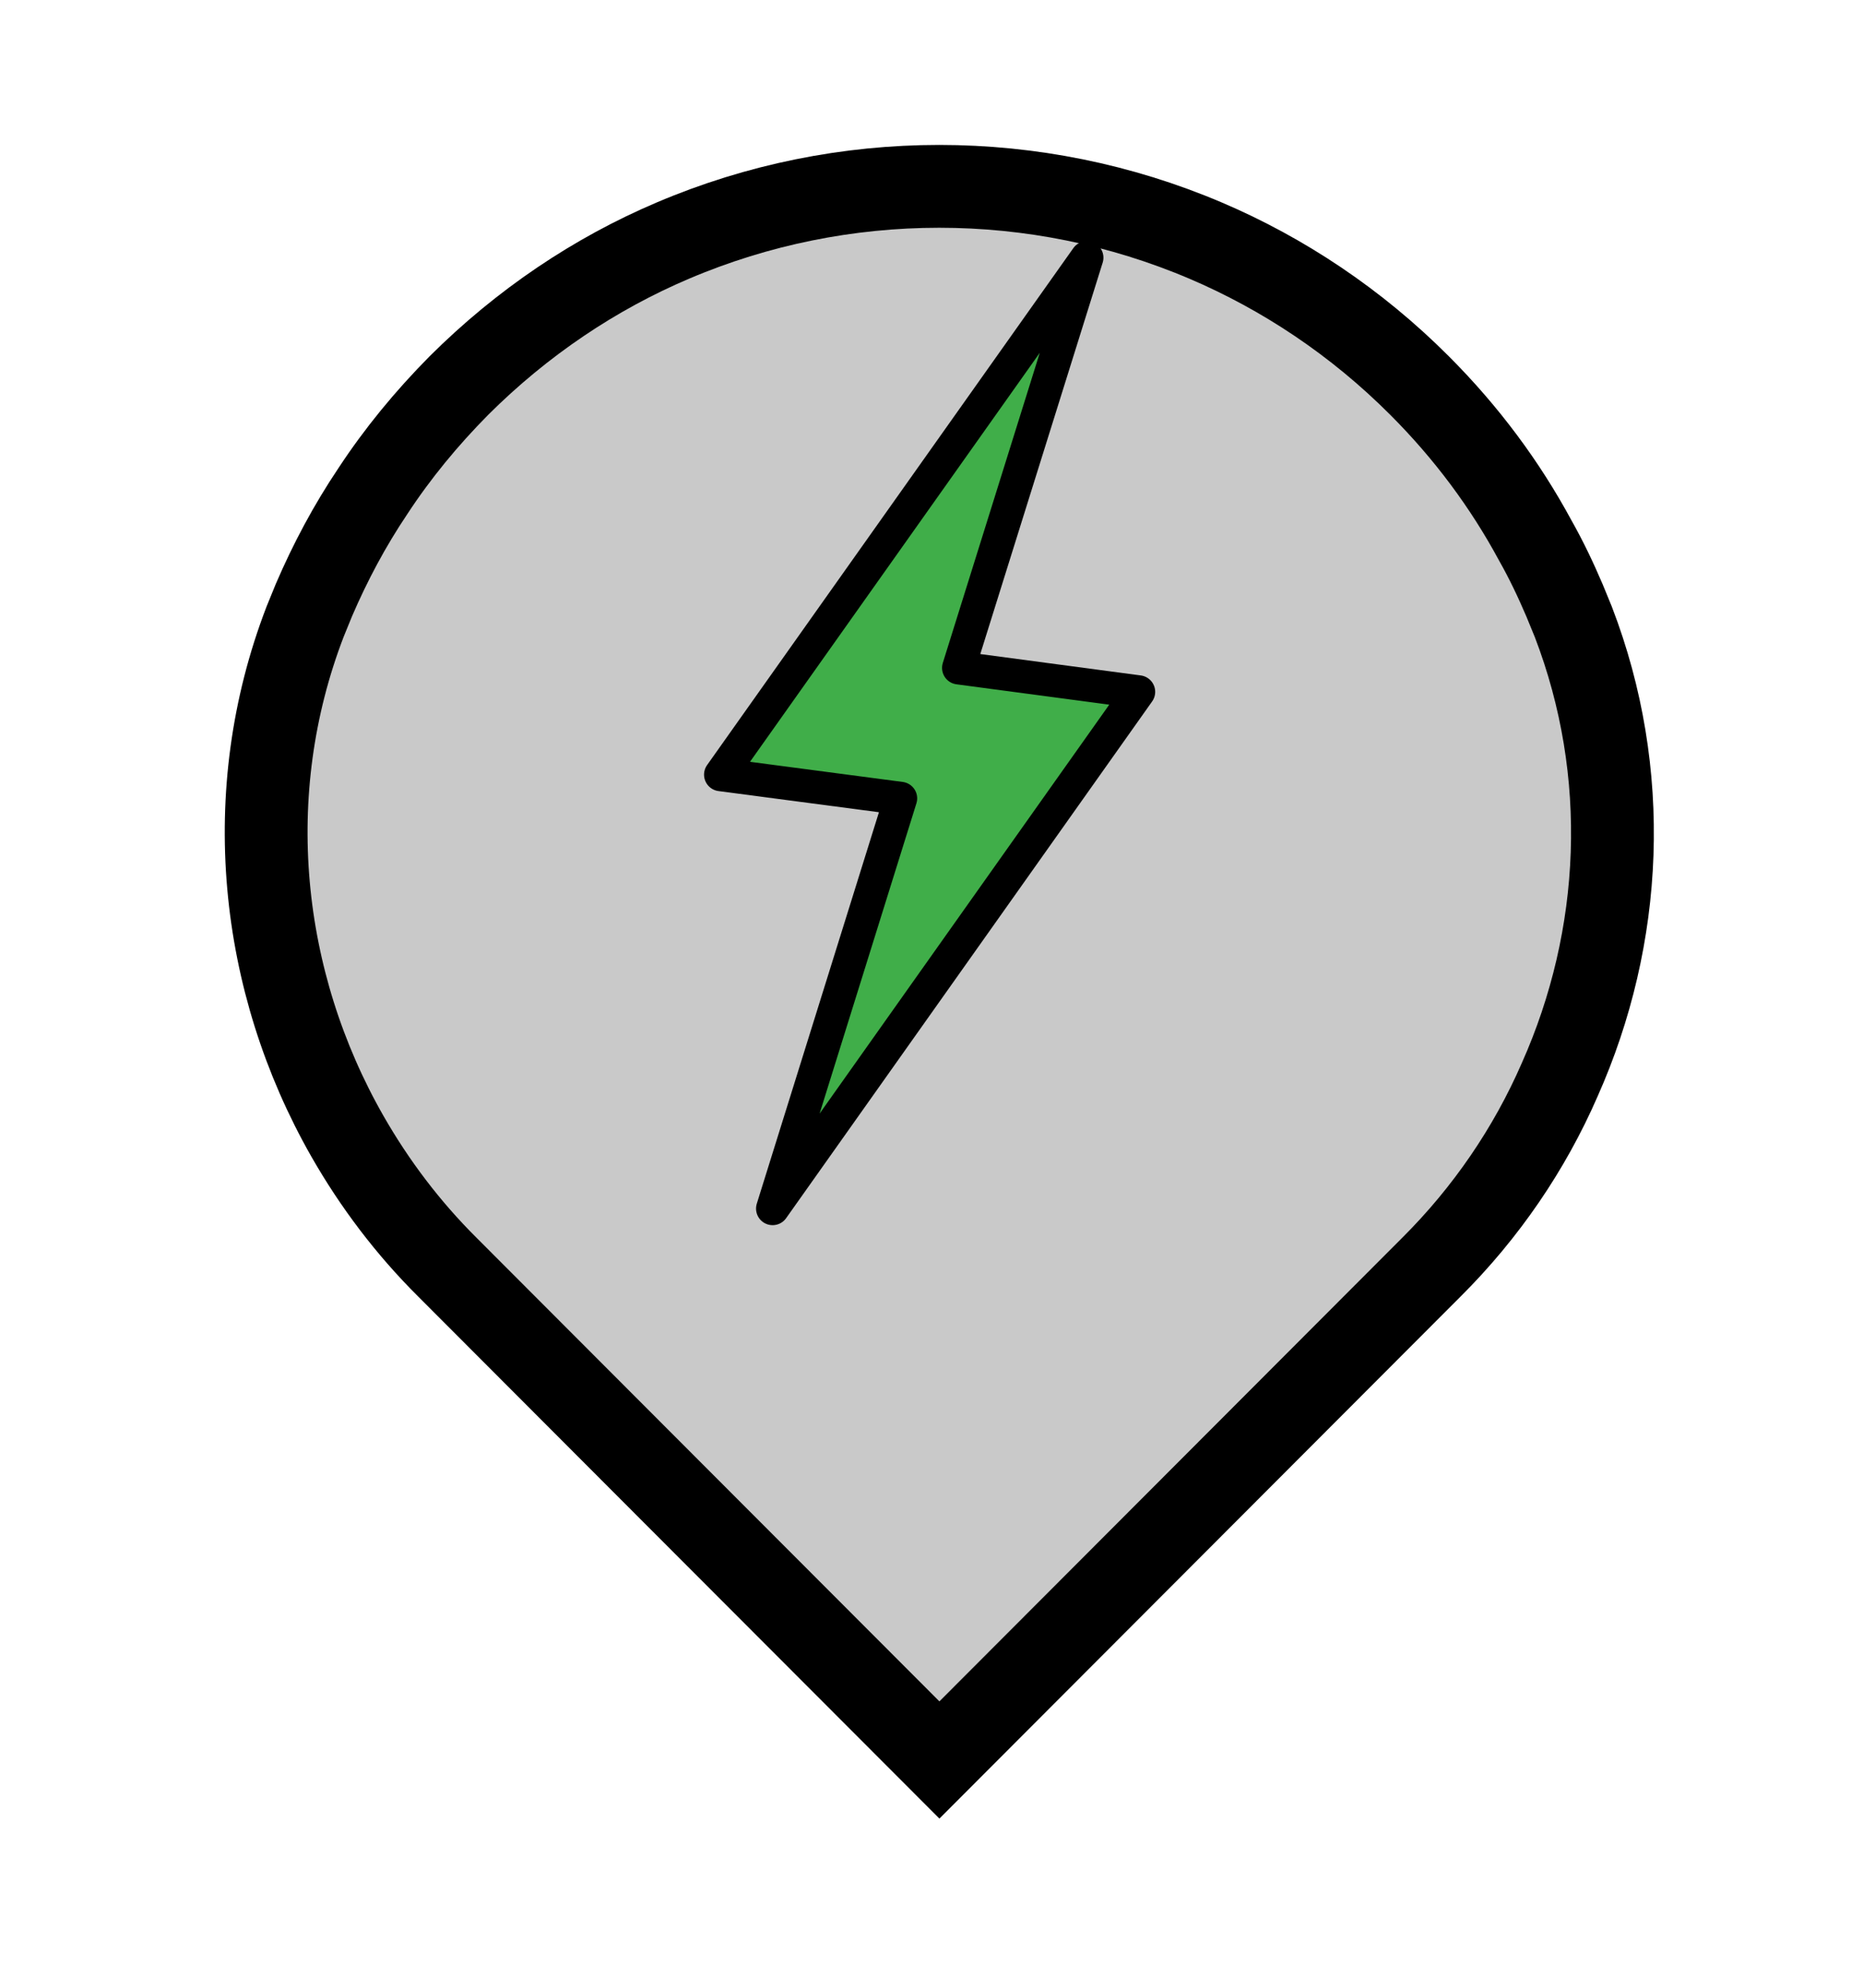 <svg width="45" height="48" viewBox="0 0 45 48" fill="none" xmlns="http://www.w3.org/2000/svg">
<g filter="url(#filter0_d_8130_48)">
<path fill-rule="evenodd" clip-rule="evenodd" d="M37.791 12L38.005 12.522C39.401 16.156 39.212 20.122 37.673 23.575C36.947 25.242 35.898 26.782 34.572 28.102L22.691 40L16.252 33.553L10.809 28.102C9.854 27.154 9.049 26.087 8.394 24.942C6.256 21.197 5.783 16.638 7.369 12.514L7.582 11.992C7.976 11.076 8.442 10.199 9.01 9.354C9.601 8.453 10.296 7.607 11.085 6.81C12.615 5.285 14.375 4.107 16.252 3.31C20.355 1.563 25.018 1.563 29.121 3.31C30.991 4.107 32.758 5.277 34.288 6.81C35.425 7.947 36.356 9.203 37.081 10.546C37.35 11.021 37.578 11.502 37.791 12Z" fill="#C9C9C9"/>
<path fill-rule="evenodd" clip-rule="evenodd" d="M37.791 12L38.005 12.522C39.401 16.156 39.212 20.122 37.673 23.575C36.947 25.242 35.898 26.782 34.572 28.102L22.691 40L16.252 33.553L10.809 28.102C9.854 27.154 9.049 26.087 8.394 24.942C6.256 21.197 5.783 16.638 7.369 12.514L7.582 11.992C7.976 11.076 8.442 10.199 9.01 9.354C9.601 8.453 10.296 7.607 11.085 6.81C12.615 5.285 14.375 4.107 16.252 3.31C20.355 1.563 25.018 1.563 29.121 3.31C30.991 4.107 32.758 5.277 34.288 6.81C35.425 7.947 36.356 9.203 37.081 10.546C37.35 11.021 37.578 11.502 37.791 12Z" stroke="black" stroke-width="2"/>
</g>
<path d="M26.253 6.222L17.406 18.706L21.754 19.279L18.662 29.185L27.503 16.707L23.155 16.128L26.253 6.222Z" fill="#40AE49" stroke="black" stroke-width="0.8" stroke-linejoin="round"/>
<defs>
<filter id="filter0_d_8130_48" x="2.929" y="1" width="39.52" height="45.415" filterUnits="userSpaceOnUse" color-interpolation-filters="sRGB">
<feFlood flood-opacity="0" result="BackgroundImageFix"/>
<feColorMatrix in="SourceAlpha" type="matrix" values="0 0 0 0 0 0 0 0 0 0 0 0 0 0 0 0 0 0 127 0" result="hardAlpha"/>
<feOffset dy="2.5"/>
<feGaussianBlur stdDeviation="1.25"/>
<feComposite in2="hardAlpha" operator="out"/>
<feColorMatrix type="matrix" values="0 0 0 0 0 0 0 0 0 0 0 0 0 0 0 0 0 0 0.25 0"/>
<feBlend mode="normal" in2="BackgroundImageFix" result="effect1_dropShadow_8130_48"/>
<feBlend mode="normal" in="SourceGraphic" in2="effect1_dropShadow_8130_48" result="shape"/>
</filter>
</defs>
</svg>
